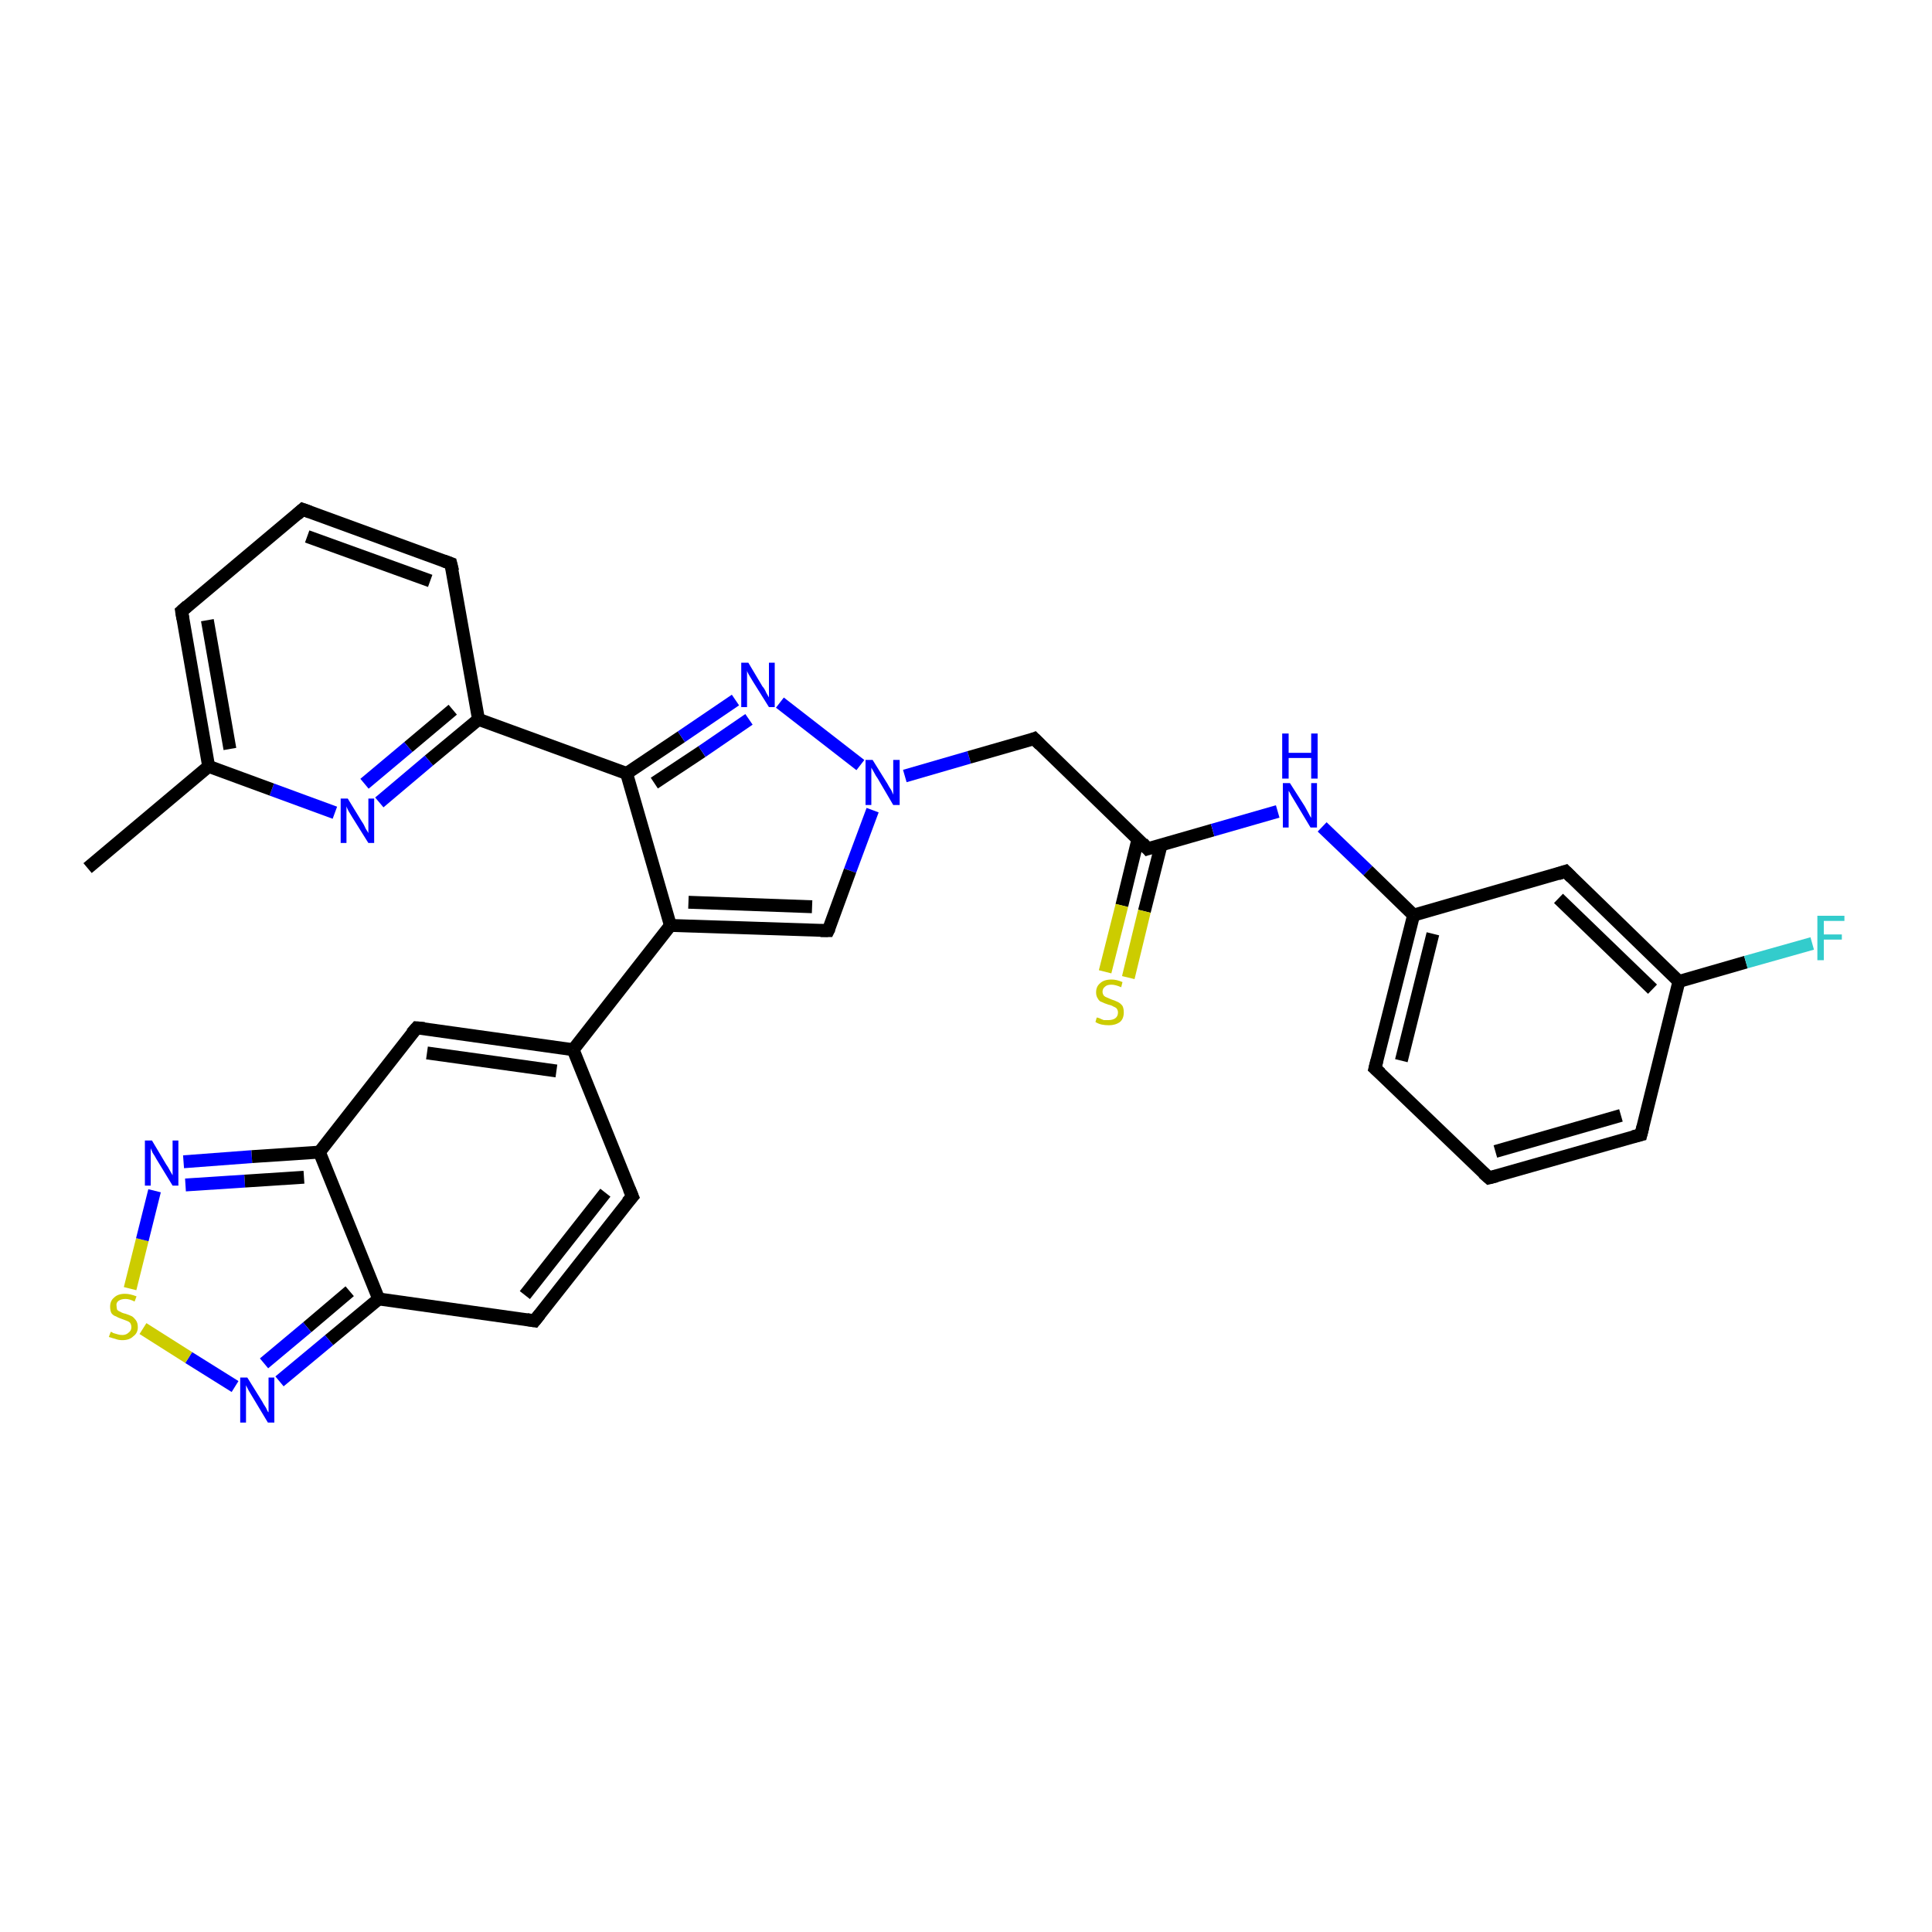 <?xml version='1.0' encoding='iso-8859-1'?>
<svg version='1.1' baseProfile='full'
              xmlns='http://www.w3.org/2000/svg'
                      xmlns:rdkit='http://www.rdkit.org/xml'
                      xmlns:xlink='http://www.w3.org/1999/xlink'
                  xml:space='preserve'
width='300px' height='300px' viewBox='0 0 300 300'>
<!-- END OF HEADER -->
<rect style='opacity:1.0;fill:#FFFFFF;stroke:none' width='300.0' height='300.0' x='0.0' y='0.0'> </rect>
<path class='bond-0 atom-0 atom-1' d='M 13.6,134.8 L 32.4,119.0' style='fill:none;fill-rule:evenodd;stroke:#000000;stroke-width:2.0px;stroke-linecap:butt;stroke-linejoin:miter;stroke-opacity:1' />
<path class='bond-1 atom-1 atom-2' d='M 32.4,119.0 L 28.2,94.9' style='fill:none;fill-rule:evenodd;stroke:#000000;stroke-width:2.0px;stroke-linecap:butt;stroke-linejoin:miter;stroke-opacity:1' />
<path class='bond-1 atom-1 atom-2' d='M 35.7,116.3 L 32.2,96.3' style='fill:none;fill-rule:evenodd;stroke:#000000;stroke-width:2.0px;stroke-linecap:butt;stroke-linejoin:miter;stroke-opacity:1' />
<path class='bond-2 atom-2 atom-3' d='M 28.2,94.9 L 47.0,79.1' style='fill:none;fill-rule:evenodd;stroke:#000000;stroke-width:2.0px;stroke-linecap:butt;stroke-linejoin:miter;stroke-opacity:1' />
<path class='bond-3 atom-3 atom-4' d='M 47.0,79.1 L 70.0,87.5' style='fill:none;fill-rule:evenodd;stroke:#000000;stroke-width:2.0px;stroke-linecap:butt;stroke-linejoin:miter;stroke-opacity:1' />
<path class='bond-3 atom-3 atom-4' d='M 47.7,83.3 L 66.8,90.2' style='fill:none;fill-rule:evenodd;stroke:#000000;stroke-width:2.0px;stroke-linecap:butt;stroke-linejoin:miter;stroke-opacity:1' />
<path class='bond-4 atom-4 atom-5' d='M 70.0,87.5 L 74.3,111.7' style='fill:none;fill-rule:evenodd;stroke:#000000;stroke-width:2.0px;stroke-linecap:butt;stroke-linejoin:miter;stroke-opacity:1' />
<path class='bond-5 atom-5 atom-6' d='M 74.3,111.7 L 66.6,118.1' style='fill:none;fill-rule:evenodd;stroke:#000000;stroke-width:2.0px;stroke-linecap:butt;stroke-linejoin:miter;stroke-opacity:1' />
<path class='bond-5 atom-5 atom-6' d='M 66.6,118.1 L 58.9,124.6' style='fill:none;fill-rule:evenodd;stroke:#0000FF;stroke-width:2.0px;stroke-linecap:butt;stroke-linejoin:miter;stroke-opacity:1' />
<path class='bond-5 atom-5 atom-6' d='M 70.3,110.2 L 63.4,116.0' style='fill:none;fill-rule:evenodd;stroke:#000000;stroke-width:2.0px;stroke-linecap:butt;stroke-linejoin:miter;stroke-opacity:1' />
<path class='bond-5 atom-5 atom-6' d='M 63.4,116.0 L 56.6,121.7' style='fill:none;fill-rule:evenodd;stroke:#0000FF;stroke-width:2.0px;stroke-linecap:butt;stroke-linejoin:miter;stroke-opacity:1' />
<path class='bond-6 atom-5 atom-7' d='M 74.3,111.7 L 97.3,120.1' style='fill:none;fill-rule:evenodd;stroke:#000000;stroke-width:2.0px;stroke-linecap:butt;stroke-linejoin:miter;stroke-opacity:1' />
<path class='bond-7 atom-7 atom-8' d='M 97.3,120.1 L 105.8,114.4' style='fill:none;fill-rule:evenodd;stroke:#000000;stroke-width:2.0px;stroke-linecap:butt;stroke-linejoin:miter;stroke-opacity:1' />
<path class='bond-7 atom-7 atom-8' d='M 105.8,114.4 L 114.2,108.7' style='fill:none;fill-rule:evenodd;stroke:#0000FF;stroke-width:2.0px;stroke-linecap:butt;stroke-linejoin:miter;stroke-opacity:1' />
<path class='bond-7 atom-7 atom-8' d='M 101.6,121.6 L 109.0,116.7' style='fill:none;fill-rule:evenodd;stroke:#000000;stroke-width:2.0px;stroke-linecap:butt;stroke-linejoin:miter;stroke-opacity:1' />
<path class='bond-7 atom-7 atom-8' d='M 109.0,116.7 L 116.3,111.7' style='fill:none;fill-rule:evenodd;stroke:#0000FF;stroke-width:2.0px;stroke-linecap:butt;stroke-linejoin:miter;stroke-opacity:1' />
<path class='bond-8 atom-8 atom-9' d='M 121.1,109.1 L 133.6,118.8' style='fill:none;fill-rule:evenodd;stroke:#0000FF;stroke-width:2.0px;stroke-linecap:butt;stroke-linejoin:miter;stroke-opacity:1' />
<path class='bond-9 atom-9 atom-10' d='M 140.5,120.5 L 150.5,117.6' style='fill:none;fill-rule:evenodd;stroke:#0000FF;stroke-width:2.0px;stroke-linecap:butt;stroke-linejoin:miter;stroke-opacity:1' />
<path class='bond-9 atom-9 atom-10' d='M 150.5,117.6 L 160.6,114.7' style='fill:none;fill-rule:evenodd;stroke:#000000;stroke-width:2.0px;stroke-linecap:butt;stroke-linejoin:miter;stroke-opacity:1' />
<path class='bond-10 atom-10 atom-11' d='M 160.6,114.7 L 178.2,131.8' style='fill:none;fill-rule:evenodd;stroke:#000000;stroke-width:2.0px;stroke-linecap:butt;stroke-linejoin:miter;stroke-opacity:1' />
<path class='bond-11 atom-11 atom-12' d='M 176.7,130.3 L 174.2,140.6' style='fill:none;fill-rule:evenodd;stroke:#000000;stroke-width:2.0px;stroke-linecap:butt;stroke-linejoin:miter;stroke-opacity:1' />
<path class='bond-11 atom-11 atom-12' d='M 174.2,140.6 L 171.6,150.9' style='fill:none;fill-rule:evenodd;stroke:#CCCC00;stroke-width:2.0px;stroke-linecap:butt;stroke-linejoin:miter;stroke-opacity:1' />
<path class='bond-11 atom-11 atom-12' d='M 180.3,131.2 L 177.7,141.5' style='fill:none;fill-rule:evenodd;stroke:#000000;stroke-width:2.0px;stroke-linecap:butt;stroke-linejoin:miter;stroke-opacity:1' />
<path class='bond-11 atom-11 atom-12' d='M 177.7,141.5 L 175.2,151.8' style='fill:none;fill-rule:evenodd;stroke:#CCCC00;stroke-width:2.0px;stroke-linecap:butt;stroke-linejoin:miter;stroke-opacity:1' />
<path class='bond-12 atom-11 atom-13' d='M 178.2,131.8 L 188.3,128.9' style='fill:none;fill-rule:evenodd;stroke:#000000;stroke-width:2.0px;stroke-linecap:butt;stroke-linejoin:miter;stroke-opacity:1' />
<path class='bond-12 atom-11 atom-13' d='M 188.3,128.9 L 198.4,126.0' style='fill:none;fill-rule:evenodd;stroke:#0000FF;stroke-width:2.0px;stroke-linecap:butt;stroke-linejoin:miter;stroke-opacity:1' />
<path class='bond-13 atom-13 atom-14' d='M 205.3,128.4 L 212.4,135.2' style='fill:none;fill-rule:evenodd;stroke:#0000FF;stroke-width:2.0px;stroke-linecap:butt;stroke-linejoin:miter;stroke-opacity:1' />
<path class='bond-13 atom-13 atom-14' d='M 212.4,135.2 L 219.5,142.1' style='fill:none;fill-rule:evenodd;stroke:#000000;stroke-width:2.0px;stroke-linecap:butt;stroke-linejoin:miter;stroke-opacity:1' />
<path class='bond-14 atom-14 atom-15' d='M 219.5,142.1 L 213.5,165.9' style='fill:none;fill-rule:evenodd;stroke:#000000;stroke-width:2.0px;stroke-linecap:butt;stroke-linejoin:miter;stroke-opacity:1' />
<path class='bond-14 atom-14 atom-15' d='M 222.5,145.0 L 217.6,164.7' style='fill:none;fill-rule:evenodd;stroke:#000000;stroke-width:2.0px;stroke-linecap:butt;stroke-linejoin:miter;stroke-opacity:1' />
<path class='bond-15 atom-15 atom-16' d='M 213.5,165.9 L 231.2,182.9' style='fill:none;fill-rule:evenodd;stroke:#000000;stroke-width:2.0px;stroke-linecap:butt;stroke-linejoin:miter;stroke-opacity:1' />
<path class='bond-16 atom-16 atom-17' d='M 231.2,182.9 L 254.8,176.2' style='fill:none;fill-rule:evenodd;stroke:#000000;stroke-width:2.0px;stroke-linecap:butt;stroke-linejoin:miter;stroke-opacity:1' />
<path class='bond-16 atom-16 atom-17' d='M 232.2,178.8 L 251.7,173.2' style='fill:none;fill-rule:evenodd;stroke:#000000;stroke-width:2.0px;stroke-linecap:butt;stroke-linejoin:miter;stroke-opacity:1' />
<path class='bond-17 atom-17 atom-18' d='M 254.8,176.2 L 260.7,152.4' style='fill:none;fill-rule:evenodd;stroke:#000000;stroke-width:2.0px;stroke-linecap:butt;stroke-linejoin:miter;stroke-opacity:1' />
<path class='bond-18 atom-18 atom-19' d='M 260.7,152.4 L 271.1,149.4' style='fill:none;fill-rule:evenodd;stroke:#000000;stroke-width:2.0px;stroke-linecap:butt;stroke-linejoin:miter;stroke-opacity:1' />
<path class='bond-18 atom-18 atom-19' d='M 271.1,149.4 L 281.4,146.5' style='fill:none;fill-rule:evenodd;stroke:#33CCCC;stroke-width:2.0px;stroke-linecap:butt;stroke-linejoin:miter;stroke-opacity:1' />
<path class='bond-19 atom-18 atom-20' d='M 260.7,152.4 L 243.1,135.3' style='fill:none;fill-rule:evenodd;stroke:#000000;stroke-width:2.0px;stroke-linecap:butt;stroke-linejoin:miter;stroke-opacity:1' />
<path class='bond-19 atom-18 atom-20' d='M 256.6,153.6 L 242.0,139.5' style='fill:none;fill-rule:evenodd;stroke:#000000;stroke-width:2.0px;stroke-linecap:butt;stroke-linejoin:miter;stroke-opacity:1' />
<path class='bond-20 atom-9 atom-21' d='M 135.5,125.8 L 132.0,135.2' style='fill:none;fill-rule:evenodd;stroke:#0000FF;stroke-width:2.0px;stroke-linecap:butt;stroke-linejoin:miter;stroke-opacity:1' />
<path class='bond-20 atom-9 atom-21' d='M 132.0,135.2 L 128.6,144.5' style='fill:none;fill-rule:evenodd;stroke:#000000;stroke-width:2.0px;stroke-linecap:butt;stroke-linejoin:miter;stroke-opacity:1' />
<path class='bond-21 atom-21 atom-22' d='M 128.6,144.5 L 104.1,143.7' style='fill:none;fill-rule:evenodd;stroke:#000000;stroke-width:2.0px;stroke-linecap:butt;stroke-linejoin:miter;stroke-opacity:1' />
<path class='bond-21 atom-21 atom-22' d='M 126.1,140.8 L 106.9,140.1' style='fill:none;fill-rule:evenodd;stroke:#000000;stroke-width:2.0px;stroke-linecap:butt;stroke-linejoin:miter;stroke-opacity:1' />
<path class='bond-22 atom-22 atom-23' d='M 104.1,143.7 L 89.0,163.0' style='fill:none;fill-rule:evenodd;stroke:#000000;stroke-width:2.0px;stroke-linecap:butt;stroke-linejoin:miter;stroke-opacity:1' />
<path class='bond-23 atom-23 atom-24' d='M 89.0,163.0 L 98.2,185.8' style='fill:none;fill-rule:evenodd;stroke:#000000;stroke-width:2.0px;stroke-linecap:butt;stroke-linejoin:miter;stroke-opacity:1' />
<path class='bond-24 atom-24 atom-25' d='M 98.2,185.8 L 83.0,205.1' style='fill:none;fill-rule:evenodd;stroke:#000000;stroke-width:2.0px;stroke-linecap:butt;stroke-linejoin:miter;stroke-opacity:1' />
<path class='bond-24 atom-24 atom-25' d='M 94.0,185.2 L 81.5,201.1' style='fill:none;fill-rule:evenodd;stroke:#000000;stroke-width:2.0px;stroke-linecap:butt;stroke-linejoin:miter;stroke-opacity:1' />
<path class='bond-25 atom-25 atom-26' d='M 83.0,205.1 L 58.8,201.7' style='fill:none;fill-rule:evenodd;stroke:#000000;stroke-width:2.0px;stroke-linecap:butt;stroke-linejoin:miter;stroke-opacity:1' />
<path class='bond-26 atom-26 atom-27' d='M 58.8,201.7 L 51.1,208.1' style='fill:none;fill-rule:evenodd;stroke:#000000;stroke-width:2.0px;stroke-linecap:butt;stroke-linejoin:miter;stroke-opacity:1' />
<path class='bond-26 atom-26 atom-27' d='M 51.1,208.1 L 43.4,214.5' style='fill:none;fill-rule:evenodd;stroke:#0000FF;stroke-width:2.0px;stroke-linecap:butt;stroke-linejoin:miter;stroke-opacity:1' />
<path class='bond-26 atom-26 atom-27' d='M 54.3,200.5 L 47.7,206.1' style='fill:none;fill-rule:evenodd;stroke:#000000;stroke-width:2.0px;stroke-linecap:butt;stroke-linejoin:miter;stroke-opacity:1' />
<path class='bond-26 atom-26 atom-27' d='M 47.7,206.1 L 41.0,211.7' style='fill:none;fill-rule:evenodd;stroke:#0000FF;stroke-width:2.0px;stroke-linecap:butt;stroke-linejoin:miter;stroke-opacity:1' />
<path class='bond-27 atom-27 atom-28' d='M 36.5,215.3 L 29.3,210.8' style='fill:none;fill-rule:evenodd;stroke:#0000FF;stroke-width:2.0px;stroke-linecap:butt;stroke-linejoin:miter;stroke-opacity:1' />
<path class='bond-27 atom-27 atom-28' d='M 29.3,210.8 L 22.2,206.3' style='fill:none;fill-rule:evenodd;stroke:#CCCC00;stroke-width:2.0px;stroke-linecap:butt;stroke-linejoin:miter;stroke-opacity:1' />
<path class='bond-28 atom-28 atom-29' d='M 20.2,200.1 L 22.1,192.5' style='fill:none;fill-rule:evenodd;stroke:#CCCC00;stroke-width:2.0px;stroke-linecap:butt;stroke-linejoin:miter;stroke-opacity:1' />
<path class='bond-28 atom-28 atom-29' d='M 22.1,192.5 L 24.0,184.9' style='fill:none;fill-rule:evenodd;stroke:#0000FF;stroke-width:2.0px;stroke-linecap:butt;stroke-linejoin:miter;stroke-opacity:1' />
<path class='bond-29 atom-29 atom-30' d='M 28.5,180.4 L 39.1,179.6' style='fill:none;fill-rule:evenodd;stroke:#0000FF;stroke-width:2.0px;stroke-linecap:butt;stroke-linejoin:miter;stroke-opacity:1' />
<path class='bond-29 atom-29 atom-30' d='M 39.1,179.6 L 49.6,178.9' style='fill:none;fill-rule:evenodd;stroke:#000000;stroke-width:2.0px;stroke-linecap:butt;stroke-linejoin:miter;stroke-opacity:1' />
<path class='bond-29 atom-29 atom-30' d='M 28.8,184.0 L 38.0,183.4' style='fill:none;fill-rule:evenodd;stroke:#0000FF;stroke-width:2.0px;stroke-linecap:butt;stroke-linejoin:miter;stroke-opacity:1' />
<path class='bond-29 atom-29 atom-30' d='M 38.0,183.4 L 47.2,182.8' style='fill:none;fill-rule:evenodd;stroke:#000000;stroke-width:2.0px;stroke-linecap:butt;stroke-linejoin:miter;stroke-opacity:1' />
<path class='bond-30 atom-30 atom-31' d='M 49.6,178.9 L 64.7,159.6' style='fill:none;fill-rule:evenodd;stroke:#000000;stroke-width:2.0px;stroke-linecap:butt;stroke-linejoin:miter;stroke-opacity:1' />
<path class='bond-31 atom-6 atom-1' d='M 52.0,126.2 L 42.2,122.6' style='fill:none;fill-rule:evenodd;stroke:#0000FF;stroke-width:2.0px;stroke-linecap:butt;stroke-linejoin:miter;stroke-opacity:1' />
<path class='bond-31 atom-6 atom-1' d='M 42.2,122.6 L 32.4,119.0' style='fill:none;fill-rule:evenodd;stroke:#000000;stroke-width:2.0px;stroke-linecap:butt;stroke-linejoin:miter;stroke-opacity:1' />
<path class='bond-32 atom-22 atom-7' d='M 104.1,143.7 L 97.3,120.1' style='fill:none;fill-rule:evenodd;stroke:#000000;stroke-width:2.0px;stroke-linecap:butt;stroke-linejoin:miter;stroke-opacity:1' />
<path class='bond-33 atom-31 atom-23' d='M 64.7,159.6 L 89.0,163.0' style='fill:none;fill-rule:evenodd;stroke:#000000;stroke-width:2.0px;stroke-linecap:butt;stroke-linejoin:miter;stroke-opacity:1' />
<path class='bond-33 atom-31 atom-23' d='M 66.3,163.5 L 86.4,166.3' style='fill:none;fill-rule:evenodd;stroke:#000000;stroke-width:2.0px;stroke-linecap:butt;stroke-linejoin:miter;stroke-opacity:1' />
<path class='bond-34 atom-20 atom-14' d='M 243.1,135.3 L 219.5,142.1' style='fill:none;fill-rule:evenodd;stroke:#000000;stroke-width:2.0px;stroke-linecap:butt;stroke-linejoin:miter;stroke-opacity:1' />
<path class='bond-35 atom-30 atom-26' d='M 49.6,178.9 L 58.8,201.7' style='fill:none;fill-rule:evenodd;stroke:#000000;stroke-width:2.0px;stroke-linecap:butt;stroke-linejoin:miter;stroke-opacity:1' />
<path d='M 28.4,96.1 L 28.2,94.9 L 29.1,94.1' style='fill:none;stroke:#000000;stroke-width:2.0px;stroke-linecap:butt;stroke-linejoin:miter;stroke-opacity:1;' />
<path d='M 46.1,79.9 L 47.0,79.1 L 48.1,79.5' style='fill:none;stroke:#000000;stroke-width:2.0px;stroke-linecap:butt;stroke-linejoin:miter;stroke-opacity:1;' />
<path d='M 68.9,87.1 L 70.0,87.5 L 70.3,88.7' style='fill:none;stroke:#000000;stroke-width:2.0px;stroke-linecap:butt;stroke-linejoin:miter;stroke-opacity:1;' />
<path d='M 160.1,114.9 L 160.6,114.7 L 161.5,115.6' style='fill:none;stroke:#000000;stroke-width:2.0px;stroke-linecap:butt;stroke-linejoin:miter;stroke-opacity:1;' />
<path d='M 177.4,130.9 L 178.2,131.8 L 178.8,131.6' style='fill:none;stroke:#000000;stroke-width:2.0px;stroke-linecap:butt;stroke-linejoin:miter;stroke-opacity:1;' />
<path d='M 213.8,164.7 L 213.5,165.9 L 214.4,166.7' style='fill:none;stroke:#000000;stroke-width:2.0px;stroke-linecap:butt;stroke-linejoin:miter;stroke-opacity:1;' />
<path d='M 230.3,182.1 L 231.2,182.9 L 232.4,182.6' style='fill:none;stroke:#000000;stroke-width:2.0px;stroke-linecap:butt;stroke-linejoin:miter;stroke-opacity:1;' />
<path d='M 253.6,176.5 L 254.8,176.2 L 255.1,175.0' style='fill:none;stroke:#000000;stroke-width:2.0px;stroke-linecap:butt;stroke-linejoin:miter;stroke-opacity:1;' />
<path d='M 244.0,136.2 L 243.1,135.3 L 241.9,135.7' style='fill:none;stroke:#000000;stroke-width:2.0px;stroke-linecap:butt;stroke-linejoin:miter;stroke-opacity:1;' />
<path d='M 128.8,144.1 L 128.6,144.5 L 127.4,144.5' style='fill:none;stroke:#000000;stroke-width:2.0px;stroke-linecap:butt;stroke-linejoin:miter;stroke-opacity:1;' />
<path d='M 97.7,184.6 L 98.2,185.8 L 97.4,186.7' style='fill:none;stroke:#000000;stroke-width:2.0px;stroke-linecap:butt;stroke-linejoin:miter;stroke-opacity:1;' />
<path d='M 83.8,204.1 L 83.0,205.1 L 81.8,204.9' style='fill:none;stroke:#000000;stroke-width:2.0px;stroke-linecap:butt;stroke-linejoin:miter;stroke-opacity:1;' />
<path d='M 63.9,160.5 L 64.7,159.6 L 65.9,159.7' style='fill:none;stroke:#000000;stroke-width:2.0px;stroke-linecap:butt;stroke-linejoin:miter;stroke-opacity:1;' />
<path class='atom-6' d='M 54.0 124.0
L 56.2 127.6
Q 56.5 128.0, 56.8 128.7
Q 57.2 129.3, 57.2 129.4
L 57.2 124.0
L 58.1 124.0
L 58.1 130.9
L 57.2 130.9
L 54.7 126.9
Q 54.4 126.4, 54.1 125.9
Q 53.8 125.3, 53.8 125.2
L 53.8 130.9
L 52.9 130.9
L 52.9 124.0
L 54.0 124.0
' fill='#0000FF'/>
<path class='atom-8' d='M 116.2 102.9
L 118.4 106.6
Q 118.7 106.9, 119.0 107.6
Q 119.4 108.3, 119.4 108.3
L 119.4 102.9
L 120.3 102.9
L 120.3 109.8
L 119.4 109.8
L 116.9 105.8
Q 116.6 105.3, 116.3 104.8
Q 116.0 104.3, 116.0 104.1
L 116.0 109.8
L 115.1 109.8
L 115.1 102.9
L 116.2 102.9
' fill='#0000FF'/>
<path class='atom-9' d='M 135.5 118.0
L 137.8 121.7
Q 138.0 122.1, 138.4 122.7
Q 138.7 123.4, 138.7 123.4
L 138.7 118.0
L 139.7 118.0
L 139.7 125.0
L 138.7 125.0
L 136.3 120.9
Q 136.0 120.5, 135.7 119.9
Q 135.4 119.4, 135.3 119.2
L 135.3 125.0
L 134.4 125.0
L 134.4 118.0
L 135.5 118.0
' fill='#0000FF'/>
<path class='atom-12' d='M 170.3 158.0
Q 170.4 158.0, 170.7 158.1
Q 171.1 158.3, 171.4 158.4
Q 171.8 158.4, 172.1 158.4
Q 172.8 158.4, 173.2 158.1
Q 173.6 157.8, 173.6 157.2
Q 173.6 156.9, 173.4 156.6
Q 173.2 156.4, 172.9 156.3
Q 172.6 156.1, 172.1 156.0
Q 171.5 155.8, 171.1 155.6
Q 170.7 155.5, 170.5 155.1
Q 170.2 154.7, 170.2 154.1
Q 170.2 153.2, 170.8 152.7
Q 171.4 152.1, 172.6 152.1
Q 173.4 152.1, 174.3 152.5
L 174.1 153.3
Q 173.2 152.9, 172.6 152.9
Q 171.9 152.9, 171.6 153.2
Q 171.2 153.5, 171.2 154.0
Q 171.2 154.3, 171.4 154.6
Q 171.6 154.8, 171.9 154.9
Q 172.1 155.0, 172.6 155.2
Q 173.2 155.4, 173.6 155.6
Q 174.0 155.8, 174.3 156.2
Q 174.5 156.6, 174.5 157.2
Q 174.5 158.2, 173.9 158.7
Q 173.2 159.2, 172.2 159.2
Q 171.6 159.2, 171.1 159.1
Q 170.6 159.0, 170.1 158.7
L 170.3 158.0
' fill='#CCCC00'/>
<path class='atom-13' d='M 200.3 121.6
L 202.6 125.2
Q 202.8 125.6, 203.2 126.3
Q 203.5 126.9, 203.6 127.0
L 203.6 121.6
L 204.5 121.6
L 204.5 128.5
L 203.5 128.5
L 201.1 124.5
Q 200.8 124.0, 200.5 123.5
Q 200.2 122.9, 200.1 122.8
L 200.1 128.5
L 199.2 128.5
L 199.2 121.6
L 200.3 121.6
' fill='#0000FF'/>
<path class='atom-13' d='M 199.1 113.9
L 200.1 113.9
L 200.1 116.9
L 203.6 116.9
L 203.6 113.9
L 204.6 113.9
L 204.6 120.9
L 203.6 120.9
L 203.6 117.7
L 200.1 117.7
L 200.1 120.9
L 199.1 120.9
L 199.1 113.9
' fill='#0000FF'/>
<path class='atom-19' d='M 282.2 142.2
L 286.4 142.2
L 286.4 143.0
L 283.2 143.0
L 283.2 145.1
L 286.0 145.1
L 286.0 145.9
L 283.2 145.9
L 283.2 149.1
L 282.2 149.1
L 282.2 142.2
' fill='#33CCCC'/>
<path class='atom-27' d='M 38.4 213.9
L 40.7 217.6
Q 40.9 218.0, 41.3 218.6
Q 41.6 219.3, 41.7 219.3
L 41.7 213.9
L 42.6 213.9
L 42.6 220.9
L 41.6 220.9
L 39.2 216.9
Q 38.9 216.4, 38.6 215.9
Q 38.3 215.3, 38.2 215.1
L 38.2 220.9
L 37.3 220.9
L 37.3 213.9
L 38.4 213.9
' fill='#0000FF'/>
<path class='atom-28' d='M 17.2 206.8
Q 17.3 206.8, 17.6 207.0
Q 17.9 207.1, 18.3 207.2
Q 18.6 207.3, 19.0 207.3
Q 19.6 207.3, 20.0 206.9
Q 20.4 206.6, 20.4 206.1
Q 20.4 205.7, 20.2 205.4
Q 20.0 205.2, 19.7 205.1
Q 19.4 205.0, 18.9 204.8
Q 18.3 204.6, 18.0 204.4
Q 17.6 204.3, 17.3 203.9
Q 17.1 203.5, 17.1 202.9
Q 17.1 202.0, 17.7 201.5
Q 18.3 200.9, 19.4 200.9
Q 20.2 200.9, 21.2 201.3
L 20.9 202.1
Q 20.1 201.7, 19.5 201.7
Q 18.8 201.7, 18.4 202.0
Q 18.0 202.3, 18.1 202.8
Q 18.1 203.1, 18.2 203.4
Q 18.4 203.6, 18.7 203.7
Q 19.0 203.9, 19.5 204.0
Q 20.1 204.2, 20.5 204.4
Q 20.8 204.6, 21.1 205.0
Q 21.4 205.4, 21.4 206.1
Q 21.4 207.0, 20.7 207.5
Q 20.1 208.1, 19.0 208.1
Q 18.4 208.1, 17.9 207.9
Q 17.5 207.8, 16.9 207.6
L 17.2 206.8
' fill='#CCCC00'/>
<path class='atom-29' d='M 23.6 177.1
L 25.8 180.8
Q 26.1 181.2, 26.4 181.8
Q 26.8 182.5, 26.8 182.5
L 26.8 177.1
L 27.7 177.1
L 27.7 184.1
L 26.8 184.1
L 24.3 180.0
Q 24.1 179.6, 23.7 179.0
Q 23.5 178.5, 23.4 178.3
L 23.4 184.1
L 22.5 184.1
L 22.5 177.1
L 23.6 177.1
' fill='#0000FF'/>
</svg>
